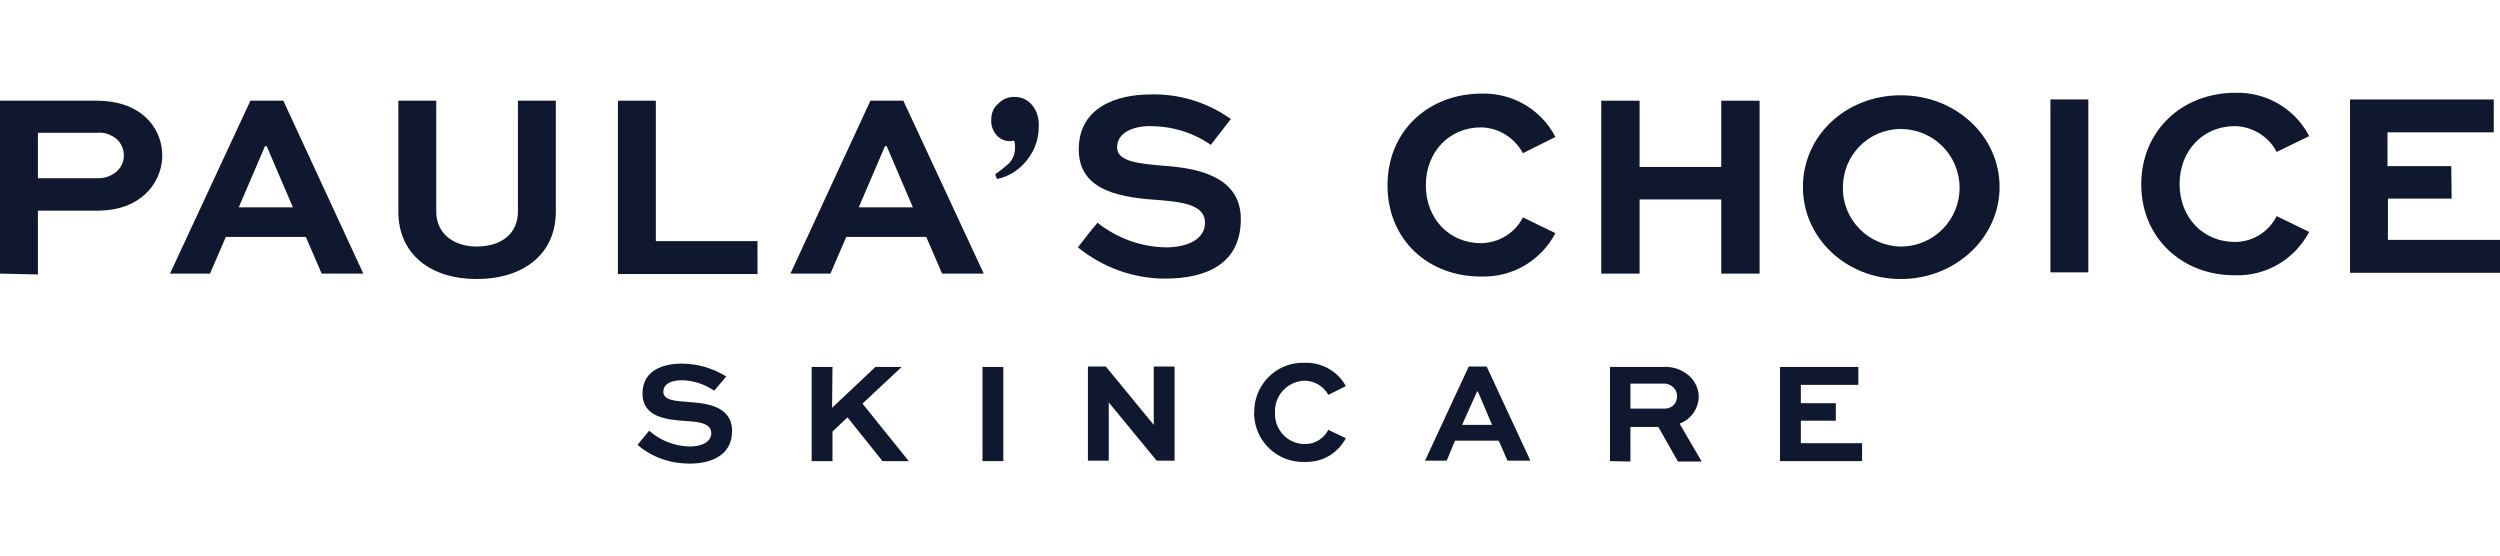 <?xml version="1.0" encoding="UTF-8"?>
<svg id="Layer_1" xmlns="http://www.w3.org/2000/svg" viewBox="0 0 180 40">
  <defs>
    <style>
      .cls-1 {
        fill: #10182f;
      }
    </style>
  </defs>
  <path class="cls-1" d="M0,19.7V7.25h6.9c1.74,0,2.94.51,3.78,1.38,1.41,1.53,1.32,3.87-.18,5.31-.81.75-1.89,1.23-3.6,1.23H2.73v4.59l-2.73-.06ZM2.73,9.56v3.27h4.26c.51.03,1.02-.15,1.41-.48.66-.6.69-1.59.09-2.25l-.03-.03c-.39-.36-.93-.57-1.47-.51H2.73Z"/>
  <path class="cls-1" d="M18.03,7.25h2.37l5.76,12.45h-3l-1.14-2.64h-5.76l-1.14,2.64h-2.88l5.79-12.45ZM17.19,14.93h3.9l-1.89-4.41h-.12l-1.89,4.41Z"/>
  <path class="cls-1" d="M40.02,7.25v7.98c0,3.12-2.4,4.86-5.7,4.86s-5.64-1.77-5.64-4.86v-7.98h2.73v7.98c0,1.65,1.32,2.52,2.91,2.52,1.71,0,2.97-.87,2.97-2.52v-7.98h2.73Z"/>
  <path class="cls-1" d="M47.22,7.25v10.11h7.32v2.37h-10.05V7.25h2.73Z"/>
  <path class="cls-1" d="M62.67,7.25h2.37l5.79,12.45h-3l-1.14-2.64h-5.76l-1.14,2.64h-2.88l5.76-12.45ZM61.83,14.93h3.9l-1.89-4.41h-.12l-1.89,4.41Z"/>
  <path class="cls-1" d="M99.9,13.34c0-3.9,2.94-6.6,6.78-6.6,2.22-.06,4.29,1.14,5.31,3.12l-2.34,1.17c-.6-1.11-1.74-1.83-3-1.86-2.31,0-3.99,1.77-3.99,4.17s1.68,4.17,3.99,4.17c1.26-.03,2.43-.72,3-1.86l2.34,1.14c-1.05,1.98-3.09,3.18-5.31,3.12-3.84.03-6.78-2.64-6.78-6.57Z"/>
  <path class="cls-1" d="M136.86,6.86c3.96,0,7.11,2.94,7.11,6.6s-3.18,6.63-7.11,6.63-7.05-2.94-7.05-6.63,3.09-6.6,7.05-6.6ZM136.86,17.75c2.34,0,4.23-1.89,4.23-4.23s-1.89-4.23-4.23-4.23-4.17,1.89-4.17,4.2v.03c-.03,2.28,1.83,4.2,4.17,4.23Z"/>
  <path class="cls-1" d="M147.63,19.61V7.16h2.73v12.45h-2.73Z"/>
  <path class="cls-1" d="M154.17,13.28c0-3.9,2.97-6.6,6.78-6.6,2.22-.06,4.29,1.14,5.31,3.12l-2.34,1.14c-.57-1.11-1.74-1.83-3-1.86-2.31,0-3.99,1.77-3.99,4.17s1.68,4.17,3.99,4.17c1.26,0,2.43-.72,3-1.86l2.34,1.14c-1.05,1.98-3.09,3.18-5.31,3.12-3.81.03-6.78-2.67-6.78-6.54Z"/>
  <path class="cls-1" d="M176.52,14.3h-4.59v2.97h8.07v2.37h-10.8V7.16h10.35v2.37h-7.65v2.43h4.59l.03,2.34Z"/>
  <path class="cls-1" d="M74.79,9.11c0,.87-.27,1.68-.81,2.37-.54.72-1.32,1.23-2.19,1.41-.03-.06-.15-.33-.12-.36.36-.24.69-.51.99-.78.3-.33.45-.78.42-1.23,0-.09,0-.21-.03-.3,0-.06-.06-.09-.09-.09s-.09,0-.12.03h-.15c-.36,0-.69-.15-.93-.42-.27-.3-.42-.72-.39-1.14,0-.42.15-.84.48-1.11.3-.33.75-.54,1.23-.51.51,0,.99.24,1.29.66.3.39.45.93.42,1.47Z"/>
  <path class="cls-1" d="M87.18,10.43c-1.29-.9-2.82-1.35-4.38-1.35-1.23,0-2.37.48-2.37,1.53s1.65,1.17,3.27,1.32c2.28.15,5.64.66,5.64,3.84s-2.4,4.29-5.46,4.29c-2.28,0-4.5-.81-6.27-2.25.27-.36,1.14-1.47,1.41-1.77,1.41,1.11,3.12,1.74,4.92,1.77,1.59,0,2.82-.6,2.82-1.77s-1.29-1.47-3.15-1.62c-2.73-.18-5.94-.57-5.94-3.66s2.82-3.96,5.16-3.96c2.07-.06,4.11.57,5.79,1.77l-1.44,1.86Z"/>
  <path class="cls-1" d="M115.29,19.7V7.25h2.76v4.77h5.88v-4.77h2.76v12.45h-2.76v-5.34h-5.88v5.34h-2.76Z"/>
  <path class="cls-1" d="M51.42,28.13c-.69-.48-1.53-.75-2.37-.75-.69,0-1.29.24-1.29.84s.9.66,1.77.72c1.23.09,3.18.24,3.18,2.1,0,1.68-1.41,2.34-3.06,2.34-1.38,0-2.7-.45-3.75-1.35l.84-1.02c.81.72,1.83,1.11,2.91,1.14.87,0,1.56-.33,1.56-.96s-.69-.81-1.71-.87c-1.5-.09-3.24-.27-3.24-1.98s1.53-2.16,2.82-2.16c1.14,0,2.25.33,3.21.93l-.87,1.02Z"/>
  <path class="cls-1" d="M59.91,29.36l3.12-2.94h1.89l-2.82,2.64,3.33,4.14h-1.89l-2.52-3.15-1.08,1.02v2.13h-1.5v-6.78h1.5l-.03,2.94Z"/>
  <path class="cls-1" d="M70.74,33.2v-6.78h1.5v6.78h-1.5Z"/>
  <path class="cls-1" d="M84.57,26.39v6.78h-1.29l-3.45-4.2h0v4.2h-1.5v-6.78h1.29l3.45,4.2h0v-4.2h1.5Z"/>
  <path class="cls-1" d="M90.3,29.72c-.03-1.95,1.5-3.57,3.45-3.6h.24c1.2-.03,2.34.63,2.91,1.68l-1.26.63c-.33-.6-.96-.99-1.65-1.02-1.2,0-2.16.96-2.19,2.13v.15c-.06,1.2.84,2.22,2.04,2.28h.15c.69,0,1.32-.39,1.65-1.02l1.26.6c-.57,1.08-1.68,1.74-2.91,1.71-1.95.09-3.6-1.41-3.69-3.36,0-.03-.03-.09,0-.18Z"/>
  <path class="cls-1" d="M105.75,26.39h1.29l3.15,6.78h-1.65l-.63-1.44h-3.15l-.6,1.44h-1.56l3.15-6.78ZM105.27,30.59h2.16l-1.02-2.4h-.06l-1.08,2.4Z"/>
  <path class="cls-1" d="M115.92,33.2v-6.78h3.78c.75-.06,1.5.21,2.04.75.36.39.57.9.57,1.41-.03.87-.57,1.62-1.38,1.92l1.59,2.73h-1.71l-1.41-2.49h-2.01v2.49l-1.47-.03ZM117.39,27.65v1.77h2.43c.51.03.93-.36.93-.87v-.03c0-.21-.09-.45-.24-.6-.21-.21-.51-.33-.81-.3h-2.31v.03Z"/>
  <path class="cls-1" d="M132.18,30.29h-2.52v1.62h4.41v1.29h-5.91v-6.78h5.64v1.29h-4.14v1.32h2.52v1.26Z"/>
</svg>